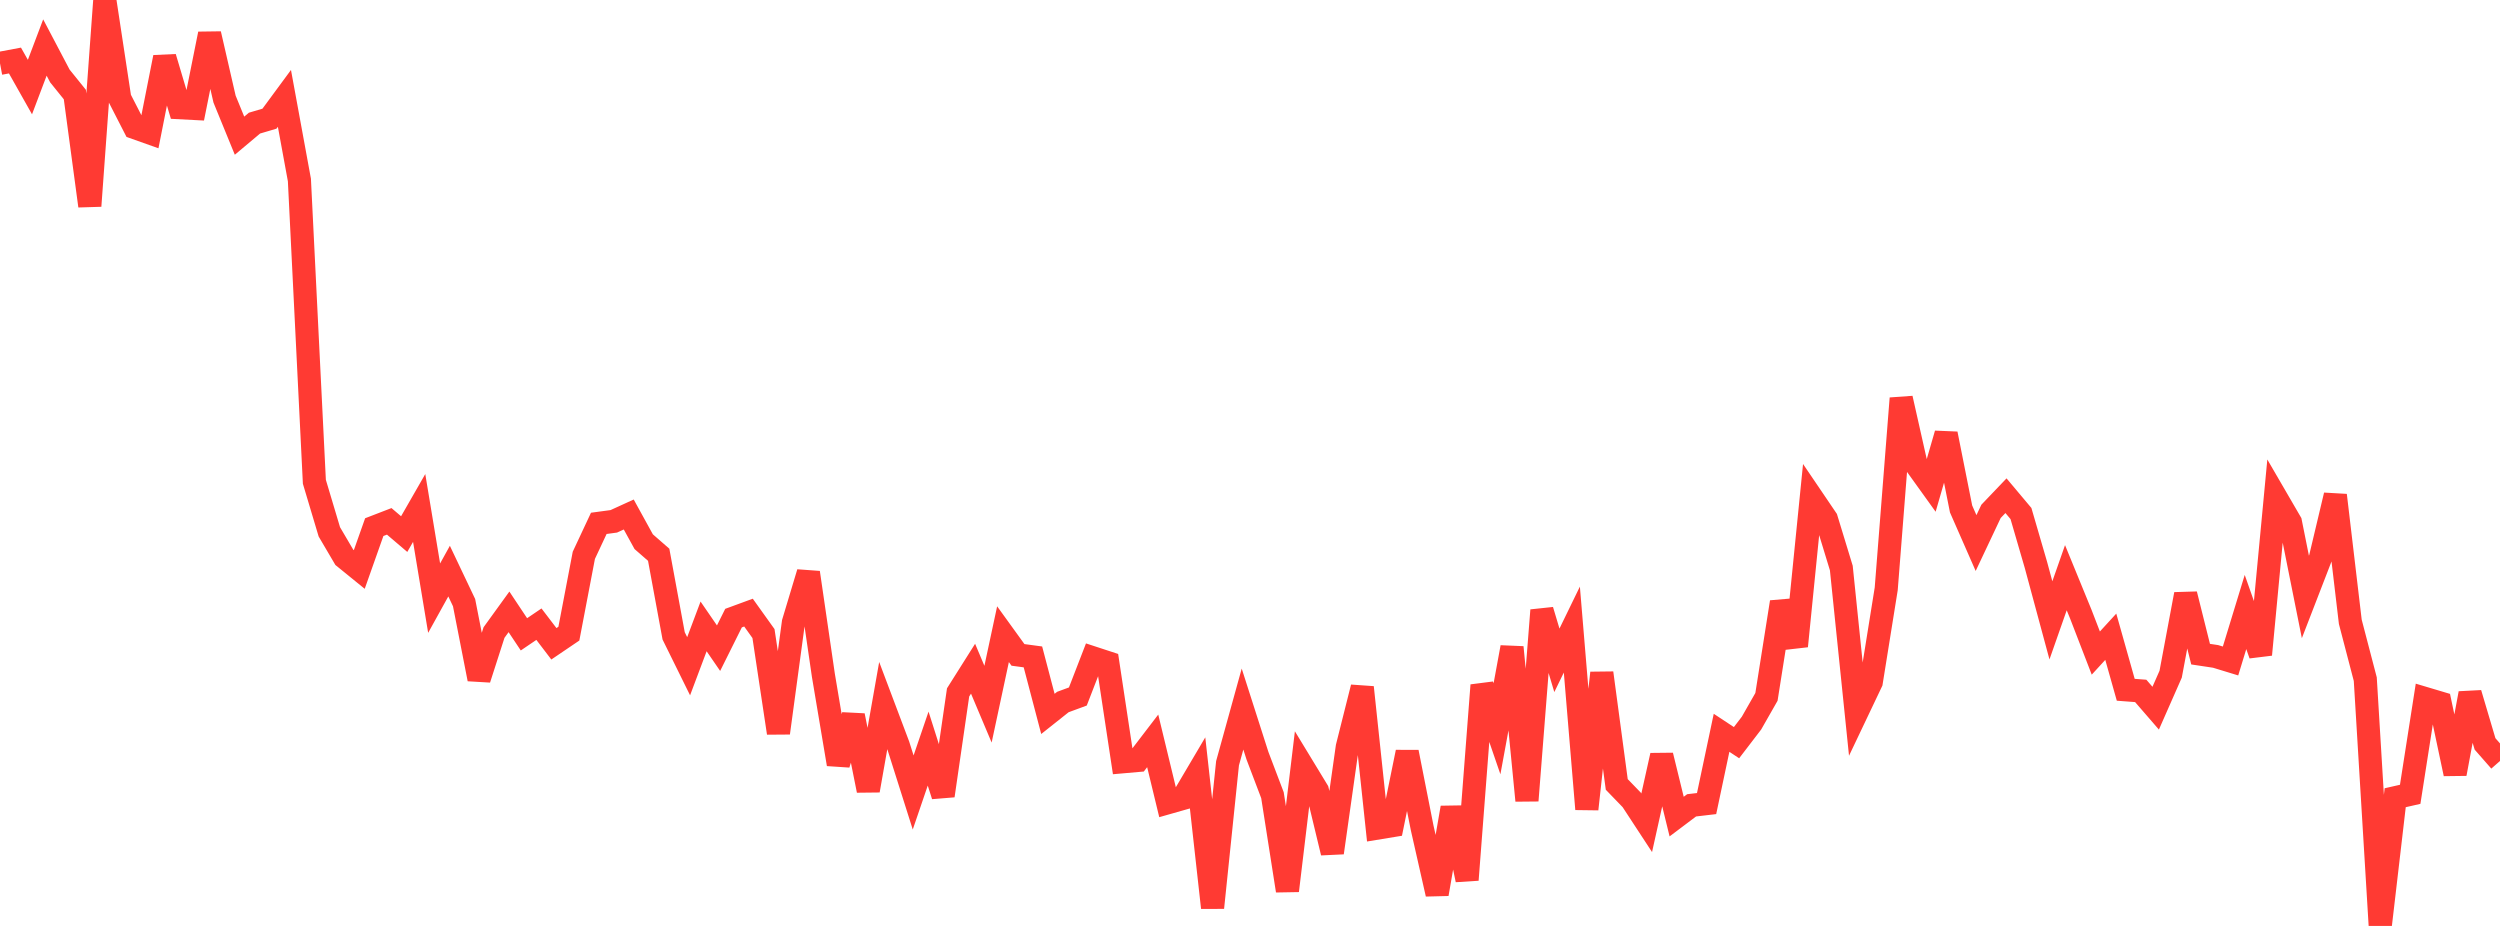 <?xml version="1.0" standalone="no"?>
<!DOCTYPE svg PUBLIC "-//W3C//DTD SVG 1.1//EN" "http://www.w3.org/Graphics/SVG/1.1/DTD/svg11.dtd">

<svg width="135" height="50" viewBox="0 0 135 50" preserveAspectRatio="none" 
  xmlns="http://www.w3.org/2000/svg"
  xmlns:xlink="http://www.w3.org/1999/xlink">


<polyline points="0.0, 3.42 0.808, 3.268 1.617, 4.702 2.425, 2.566 3.234, 4.104 4.042, 5.106 4.85, 11.121 5.659, 0.0 6.467, 5.313 7.275, 6.889 8.084, 7.176 8.892, 3.094 9.701, 5.815 10.509, 5.857 11.317, 1.83 12.126, 5.351 12.934, 7.327 13.743, 6.648 14.551, 6.409 15.359, 5.312 16.168, 9.72 16.976, 26.016 17.784, 28.719 18.593, 30.096 19.401, 30.752 20.21, 28.465 21.018, 28.153 21.826, 28.841 22.635, 27.43 23.443, 32.3 24.251, 30.84 25.06, 32.542 25.868, 36.669 26.677, 34.157 27.485, 33.04 28.293, 34.254 29.102, 33.705 29.91, 34.765 30.719, 34.217 31.527, 29.987 32.335, 28.261 33.144, 28.152 33.952, 27.783 34.76, 29.251 35.569, 29.957 36.377, 34.337 37.186, 35.977 37.994, 33.826 38.802, 35.002 39.611, 33.378 40.419, 33.081 41.228, 34.212 42.036, 39.581 42.844, 33.611 43.653, 30.92 44.461, 36.457 45.269, 41.266 46.078, 38.641 46.886, 42.685 47.695, 38.1 48.503, 40.243 49.311, 42.794 50.12, 40.424 50.928, 42.966 51.737, 37.39 52.545, 36.11 53.353, 38.026 54.162, 34.246 54.97, 35.364 55.778, 35.473 56.587, 38.551 57.395, 37.909 58.204, 37.611 59.012, 35.522 59.82, 35.787 60.629, 41.135 61.437, 41.064 62.246, 40.007 63.054, 43.348 63.862, 43.118 64.671, 41.748 65.479, 49.015 66.287, 41.214 67.096, 38.289 67.904, 40.812 68.713, 42.941 69.521, 48.098 70.329, 41.36 71.138, 42.691 71.946, 46.047 72.754, 40.336 73.563, 37.118 74.371, 44.717 75.18, 44.584 75.988, 40.615 76.796, 44.703 77.605, 48.277 78.413, 43.615 79.222, 47.513 80.03, 37.003 80.838, 39.354 81.647, 34.954 82.455, 43.231 83.263, 32.955 84.072, 35.658 84.88, 33.997 85.689, 43.692 86.497, 36.339 87.305, 42.359 88.114, 43.196 88.922, 44.43 89.731, 40.794 90.539, 44.096 91.347, 43.488 92.156, 43.393 92.964, 39.571 93.772, 40.104 94.581, 39.048 95.389, 37.631 96.198, 32.513 97.006, 34.89 97.814, 26.833 98.623, 28.026 99.431, 30.674 100.24, 38.53 101.048, 36.832 101.856, 31.797 102.665, 21.511 103.473, 25.101 104.281, 26.225 105.09, 23.426 105.898, 27.483 106.707, 29.325 107.515, 27.614 108.323, 26.768 109.132, 27.731 109.94, 30.504 110.749, 33.5 111.557, 31.196 112.365, 33.168 113.174, 35.266 113.982, 34.384 114.79, 37.248 115.599, 37.309 116.407, 38.242 117.216, 36.405 118.024, 32.089 118.832, 35.324 119.641, 35.446 120.449, 35.693 121.257, 33.048 122.066, 35.348 122.874, 26.811 123.683, 28.203 124.491, 32.235 125.299, 30.145 126.108, 26.743 126.916, 33.577 127.725, 36.675 128.533, 50.0 129.341, 43.077 130.15, 42.893 130.958, 37.721 131.766, 37.962 132.575, 41.784 133.383, 37.441 134.192, 40.171 135.0, 41.093" fill="none" stroke="#ff3a33" stroke-width="1.25"/>

</svg>
